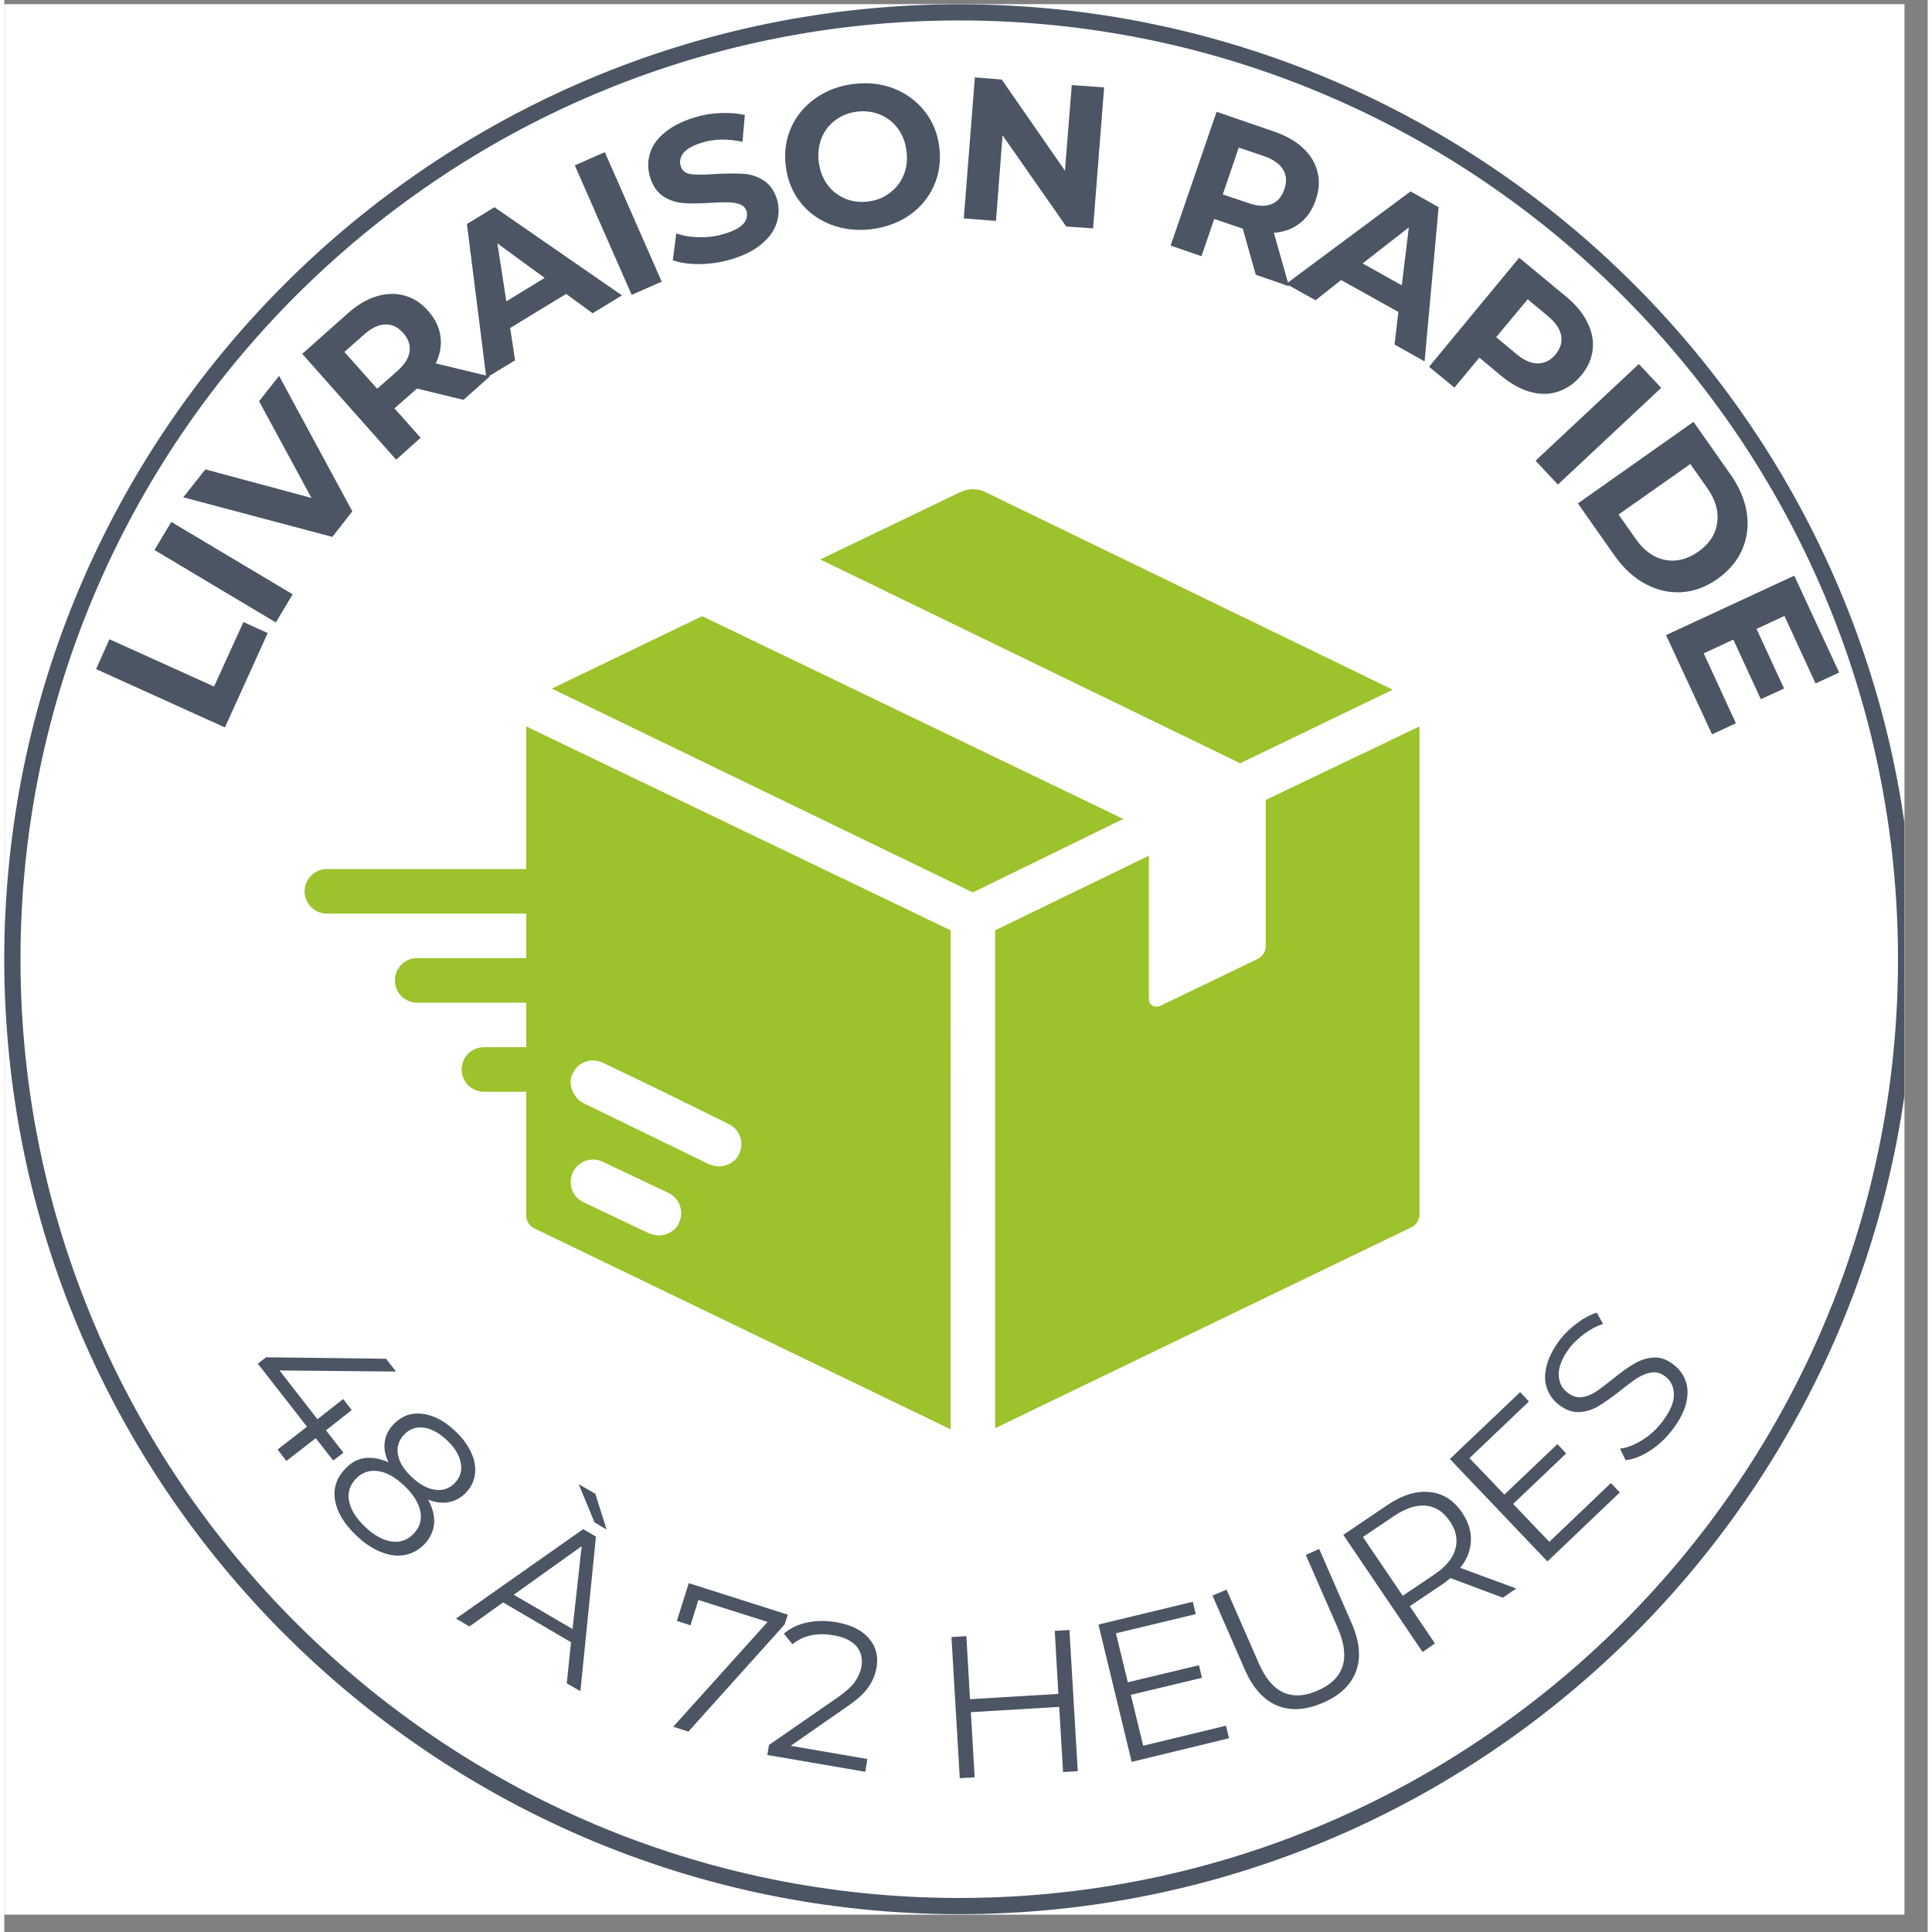 <svg xmlns="http://www.w3.org/2000/svg" xmlns:xlink="http://www.w3.org/1999/xlink" width="188" zoomAndPan="magnify" viewBox="0 0 141.12 141.75" height="188" preserveAspectRatio="xMidYMid meet" version="1.0"><rect x="0" y="0" width="141.12" height="141.75" fill="#808080" stroke="none"/><defs><g/><clipPath id="9a32a1c7e7"><path d="M 0 0.316 L 139.406 0.316 L 139.406 140.465 L 0 140.465 Z M 0 0.316 " clip-rule="nonzero"/></clipPath><clipPath id="8abc585d2a"><path d="M 22.031 53 L 70 53 L 70 104.852 L 22.031 104.852 Z M 22.031 53 " clip-rule="nonzero"/></clipPath><clipPath id="cdcc4a71ac"><path d="M 59 35.891 L 102 35.891 L 102 56 L 59 56 Z M 59 35.891 " clip-rule="nonzero"/></clipPath><clipPath id="2eb74d9959"><path d="M 72.227 53 L 103.832 53 L 103.832 104.852 L 72.227 104.852 Z M 72.227 53 " clip-rule="nonzero"/></clipPath></defs><g clip-path="url(#9a32a1c7e7)"><path fill="#ffffff" d="M 0 0.316 L 140.148 0.316 L 140.148 140.465 L 0 140.465 Z M 0 0.316 " fill-opacity="1" fill-rule="nonzero"/><path fill="#ffffff" d="M 0 0.316 L 140.148 0.316 L 140.148 140.465 L 0 140.465 Z M 0 0.316 " fill-opacity="1" fill-rule="nonzero"/><path fill="#4b5563" d="M 70.062 0.316 C 31.445 0.316 0 31.758 0 70.379 C 0 108.996 31.445 140.441 70.062 140.441 C 108.684 140.441 140.125 108.996 140.125 70.379 C 140.125 31.758 108.684 0.316 70.062 0.316 Z M 70.062 139.254 C 32.094 139.254 1.188 108.348 1.188 70.379 C 1.188 32.41 32.094 1.5 70.062 1.5 C 108.031 1.5 138.941 32.41 138.941 70.379 C 138.941 108.348 108.031 139.254 70.062 139.254 Z M 70.062 139.254 " fill-opacity="1" fill-rule="nonzero"/></g><g clip-path="url(#8abc585d2a)"><path fill="#9cc22c" d="M 53.906 84.684 C 53.66 85.25 53.004 85.578 52.43 85.578 C 52.184 85.578 51.945 85.496 51.699 85.418 L 42.461 80.922 C 42.379 80.844 42.301 80.844 42.215 80.754 C 42.133 80.676 42.055 80.676 42.055 80.594 L 41.973 80.516 C 41.559 80.023 41.398 79.289 41.727 78.715 C 42.133 77.895 43.113 77.574 43.934 77.98 L 48.184 80.023 L 53.164 82.477 C 53.984 82.883 54.312 83.863 53.906 84.684 Z M 49.488 89.746 C 49.242 90.32 48.59 90.645 48.016 90.645 C 47.777 90.645 47.527 90.566 47.281 90.48 L 42.461 88.191 C 41.648 87.785 41.32 86.805 41.727 85.992 C 42.133 85.172 43.113 84.844 43.934 85.25 L 48.758 87.539 C 49.57 87.953 49.895 88.934 49.488 89.746 Z M 38.293 53.297 L 38.293 63.762 L 23.664 63.762 C 22.766 63.762 22.031 64.496 22.031 65.395 C 22.031 66.297 22.766 67.031 23.664 67.031 L 38.293 67.031 L 38.293 70.297 L 30.281 70.297 C 29.387 70.297 28.656 71.031 28.656 71.93 C 28.656 72.832 29.387 73.566 30.281 73.566 L 38.293 73.566 L 38.293 76.832 L 35.191 76.832 C 34.289 76.832 33.555 77.566 33.555 78.469 C 33.555 79.367 34.289 80.102 35.191 80.102 L 38.293 80.102 L 38.293 89.172 C 38.293 89.586 38.539 89.992 38.945 90.152 L 69.426 104.867 L 69.434 68.258 L 38.293 53.297 " fill-opacity="1" fill-rule="nonzero"/></g><g clip-path="url(#cdcc4a71ac)"><path fill="#9cc22c" d="M 90.676 56 L 101.871 50.602 L 72.047 36.137 C 71.387 35.809 70.738 35.809 70.078 36.137 L 59.867 41.047 L 90.676 56 " fill-opacity="1" fill-rule="nonzero"/></g><path fill="#9cc22c" d="M 51.203 45.207 L 40.172 50.523 L 71.059 65.477 L 82.098 60.086 L 51.203 45.207 " fill-opacity="1" fill-rule="nonzero"/><g clip-path="url(#2eb74d9959)"><path fill="#9cc22c" d="M 92.555 58.691 L 92.555 69.398 C 92.555 69.805 92.309 70.219 91.902 70.379 L 84.793 73.812 C 84.387 73.973 83.977 73.734 83.977 73.32 L 83.977 62.781 L 72.699 68.258 L 72.699 104.785 L 103.18 90.074 C 103.586 89.914 103.832 89.5 103.832 89.094 L 103.832 53.297 L 92.555 58.691 " fill-opacity="1" fill-rule="nonzero"/></g><g fill="#4b5563" fill-opacity="1"><g transform="translate(15.671, 54.496)"><g><path d="M -8.938 -5.406 L -7.953 -7.594 L -0.281 -4.125 L 1.875 -8.859 L 3.656 -8.047 L 0.516 -1.125 Z M -8.938 -5.406 "/></g></g></g><g fill="#4b5563" fill-opacity="1"><g transform="translate(19.299, 46.73)"><g><path d="M -8.281 -6.375 L -7.047 -8.438 L 1.859 -3.125 L 0.625 -1.062 Z M -8.281 -6.375 "/></g></g></g><g fill="#4b5563" fill-opacity="1"><g transform="translate(21.38, 42.798)"><g><path d="M -1.219 -15.219 L 4.156 -5.281 L 2.688 -3.406 L -8.25 -6.312 L -6.625 -8.359 L 1.156 -6.266 L -2.688 -13.359 Z M -1.219 -15.219 "/></g></g></g><g fill="#4b5563" fill-opacity="1"><g transform="translate(27.829, 34.54)"><g><path d="M 5.859 -5.203 L 2.453 -6.031 L 2.359 -5.953 L 0.797 -4.578 L 2.719 -2.422 L 0.922 -0.812 L -5.969 -8.578 L -2.609 -11.562 C -1.922 -12.176 -1.223 -12.586 -0.516 -12.797 C 0.191 -13.016 0.867 -13.035 1.516 -12.859 C 2.172 -12.691 2.754 -12.316 3.266 -11.734 C 3.773 -11.16 4.078 -10.539 4.172 -9.875 C 4.266 -9.219 4.148 -8.551 3.828 -7.875 L 7.797 -6.922 Z M 1.438 -10.109 C 1.051 -10.547 0.613 -10.754 0.125 -10.734 C -0.363 -10.723 -0.875 -10.484 -1.406 -10.016 L -2.875 -8.719 L -0.469 -6.016 L 1 -7.312 C 1.531 -7.781 1.832 -8.254 1.906 -8.734 C 1.977 -9.223 1.82 -9.68 1.438 -10.109 Z M 1.438 -10.109 "/></g></g></g><g fill="#4b5563" fill-opacity="1"><g transform="translate(35.491, 27.64)"><g><path d="M 5.734 -6.078 L 1.625 -3.578 L 1.984 -1.203 L -0.125 0.078 L -1.547 -11.203 L 0.469 -12.438 L 9.828 -5.969 L 7.672 -4.656 Z M 4.156 -7.25 L 0.688 -9.781 L 1.344 -5.531 Z M 4.156 -7.25 "/></g></g></g><g fill="#4b5563" fill-opacity="1"><g transform="translate(44.905, 22.133)"><g><path d="M -3.047 -10 L -0.844 -10.969 L 3.328 -1.469 L 1.125 -0.5 Z M -3.047 -10 "/></g></g></g><g fill="#4b5563" fill-opacity="1"><g transform="translate(48.942, 20.187)"><g><path d="M 4.484 -1.188 C 3.691 -0.945 2.898 -0.82 2.109 -0.812 C 1.316 -0.801 0.648 -0.895 0.109 -1.094 L 0.359 -3.062 C 0.867 -2.883 1.441 -2.789 2.078 -2.781 C 2.723 -2.77 3.344 -2.859 3.938 -3.047 C 4.582 -3.242 5.031 -3.484 5.281 -3.766 C 5.539 -4.055 5.617 -4.363 5.516 -4.688 C 5.441 -4.926 5.289 -5.094 5.062 -5.188 C 4.832 -5.281 4.555 -5.332 4.234 -5.344 C 3.91 -5.352 3.492 -5.344 2.984 -5.312 C 2.172 -5.258 1.492 -5.25 0.953 -5.281 C 0.41 -5.312 -0.086 -5.469 -0.547 -5.75 C -1.016 -6.039 -1.352 -6.52 -1.562 -7.188 C -1.738 -7.77 -1.742 -8.344 -1.578 -8.906 C -1.422 -9.469 -1.066 -9.977 -0.516 -10.438 C 0.035 -10.906 0.766 -11.281 1.672 -11.562 C 2.297 -11.758 2.938 -11.867 3.594 -11.891 C 4.25 -11.922 4.848 -11.875 5.391 -11.75 L 5.219 -9.781 C 4.145 -10.02 3.148 -10 2.234 -9.719 C 1.586 -9.52 1.141 -9.27 0.891 -8.969 C 0.648 -8.664 0.582 -8.344 0.688 -8 C 0.789 -7.656 1.047 -7.457 1.453 -7.406 C 1.859 -7.352 2.445 -7.359 3.219 -7.422 C 4.039 -7.461 4.719 -7.469 5.25 -7.438 C 5.781 -7.414 6.273 -7.258 6.734 -6.969 C 7.203 -6.688 7.539 -6.219 7.75 -5.562 C 7.914 -5 7.91 -4.43 7.734 -3.859 C 7.566 -3.297 7.207 -2.781 6.656 -2.312 C 6.113 -1.844 5.391 -1.469 4.484 -1.188 Z M 4.484 -1.188 "/></g></g></g><g fill="#4b5563" fill-opacity="1"><g transform="translate(57.383, 17.395)"><g><path d="M 6.219 -0.578 C 5.156 -0.453 4.164 -0.566 3.25 -0.922 C 2.344 -1.273 1.598 -1.82 1.016 -2.562 C 0.43 -3.312 0.078 -4.195 -0.047 -5.219 C -0.172 -6.227 -0.039 -7.164 0.344 -8.031 C 0.738 -8.906 1.336 -9.625 2.141 -10.188 C 2.941 -10.758 3.875 -11.109 4.938 -11.234 C 6.008 -11.367 7 -11.254 7.906 -10.891 C 8.82 -10.523 9.57 -9.969 10.156 -9.219 C 10.738 -8.477 11.094 -7.602 11.219 -6.594 C 11.344 -5.57 11.207 -4.625 10.812 -3.75 C 10.426 -2.883 9.832 -2.172 9.031 -1.609 C 8.227 -1.055 7.289 -0.711 6.219 -0.578 Z M 5.984 -2.609 C 6.598 -2.68 7.129 -2.891 7.578 -3.234 C 8.035 -3.578 8.375 -4.008 8.594 -4.531 C 8.82 -5.062 8.895 -5.648 8.812 -6.297 C 8.738 -6.93 8.531 -7.484 8.188 -7.953 C 7.844 -8.422 7.406 -8.766 6.875 -8.984 C 6.352 -9.203 5.785 -9.273 5.172 -9.203 C 4.578 -9.129 4.051 -8.922 3.594 -8.578 C 3.133 -8.242 2.797 -7.805 2.578 -7.266 C 2.367 -6.734 2.301 -6.148 2.375 -5.516 C 2.457 -4.867 2.664 -4.316 3 -3.859 C 3.332 -3.398 3.766 -3.055 4.297 -2.828 C 4.828 -2.609 5.391 -2.535 5.984 -2.609 Z M 5.984 -2.609 "/></g></g></g><g fill="#4b5563" fill-opacity="1"><g transform="translate(69.164, 15.929)"><g><path d="M 11.531 -9.516 L 10.719 0.828 L 8.75 0.688 L 4.078 -6 L 3.594 0.281 L 1.234 0.094 L 2.047 -10.25 L 4.016 -10.094 L 8.656 -3.406 L 9.156 -9.688 Z M 11.531 -9.516 "/></g></g></g><g fill="#4b5563" fill-opacity="1"><g transform="translate(80.637, 17.048)"><g/></g></g><g fill="#4b5563" fill-opacity="1"><g transform="translate(84.399, 17.61)"><g><path d="M 7.422 2.547 L 6.469 -0.828 L 6.344 -0.875 L 4.375 -1.547 L 3.438 1.188 L 1.172 0.406 L 4.547 -9.406 L 8.781 -7.953 C 9.656 -7.648 10.363 -7.242 10.906 -6.734 C 11.445 -6.223 11.797 -5.641 11.953 -4.984 C 12.117 -4.336 12.07 -3.648 11.812 -2.922 C 11.562 -2.191 11.172 -1.625 10.641 -1.219 C 10.117 -0.812 9.488 -0.582 8.75 -0.531 L 9.859 3.391 Z M 9.516 -3.719 C 9.711 -4.27 9.68 -4.754 9.422 -5.172 C 9.172 -5.586 8.707 -5.914 8.031 -6.156 L 6.172 -6.781 L 5 -3.344 L 6.859 -2.719 C 7.535 -2.477 8.102 -2.445 8.562 -2.625 C 9.02 -2.812 9.336 -3.176 9.516 -3.719 Z M 9.516 -3.719 "/></g></g></g><g fill="#4b5563" fill-opacity="1"><g transform="translate(94.175, 20.889)"><g><path d="M 8.109 2 L 3.906 -0.344 L 2.031 1.141 L -0.125 -0.062 L 9 -6.844 L 11.062 -5.688 L 10.031 5.625 L 7.828 4.391 Z M 8.359 0.047 L 8.875 -4.203 L 5.484 -1.562 Z M 8.359 0.047 "/></g></g></g><g fill="#4b5563" fill-opacity="1"><g transform="translate(103.583, 26.129)"><g><path d="M 11.016 -4.359 C 11.734 -3.766 12.254 -3.129 12.578 -2.453 C 12.91 -1.785 13.035 -1.117 12.953 -0.453 C 12.879 0.203 12.598 0.828 12.109 1.422 C 11.617 2.004 11.051 2.398 10.406 2.609 C 9.77 2.816 9.094 2.82 8.375 2.625 C 7.664 2.426 6.953 2.031 6.234 1.438 L 4.641 0.109 L 2.812 2.312 L 0.953 0.781 L 7.562 -7.219 Z M 7.375 -0.141 C 7.926 0.316 8.445 0.539 8.938 0.531 C 9.438 0.531 9.867 0.312 10.234 -0.125 C 10.598 -0.57 10.734 -1.035 10.641 -1.516 C 10.555 -1.992 10.238 -2.461 9.688 -2.922 L 8.188 -4.172 L 5.875 -1.391 Z M 7.375 -0.141 "/></g></g></g><g fill="#4b5563" fill-opacity="1"><g transform="translate(111.503, 32.896)"><g><path d="M 8.422 -6.188 L 10.062 -4.438 L 2.484 2.656 L 0.844 0.906 Z M 8.422 -6.188 "/></g></g></g><g fill="#4b5563" fill-opacity="1"><g transform="translate(114.734, 35.92)"><g><path d="M 9.203 -4.969 L 11.906 -1.125 C 12.562 -0.195 12.961 0.738 13.109 1.688 C 13.254 2.645 13.145 3.547 12.781 4.391 C 12.414 5.234 11.805 5.957 10.953 6.562 C 10.109 7.156 9.227 7.477 8.312 7.531 C 7.406 7.582 6.523 7.379 5.672 6.922 C 4.828 6.473 4.078 5.785 3.422 4.859 L 0.719 1.016 Z M 4.969 3.625 C 5.562 4.477 6.27 4.988 7.094 5.156 C 7.926 5.32 8.742 5.125 9.547 4.562 C 10.359 3.988 10.82 3.285 10.938 2.453 C 11.062 1.617 10.828 0.773 10.234 -0.078 L 8.969 -1.875 L 3.703 1.828 Z M 4.969 3.625 "/></g></g></g><g fill="#4b5563" fill-opacity="1"><g transform="translate(121.406, 45.471)"><g><path d="M 5.641 7.594 L 3.891 8.406 L 0.516 1.125 L 9.922 -3.234 L 13.219 3.875 L 11.484 4.672 L 9.203 -0.281 L 7.156 0.672 L 9.172 5.047 L 7.469 5.828 L 5.453 1.453 L 3.281 2.469 Z M 5.641 7.594 "/></g></g></g><g fill="#4b5563" fill-opacity="1"><g transform="translate(16.085, 101.254)"><g><path d="M 8.047 5.906 L 6.766 4.266 L 4.609 5.938 L 3.969 5.094 L 6.125 3.422 L 2.516 -1.203 L 3.125 -1.672 L 11.922 -1.562 L 12.656 -0.625 L 4.109 -0.703 L 6.891 2.875 L 8.781 1.391 L 9.406 2.203 L 7.516 3.688 L 8.797 5.328 Z M 8.047 5.906 "/></g></g></g><g fill="#4b5563" fill-opacity="1"><g transform="translate(22.488, 109.4)"><g><path d="M 8.609 0.625 C 8.941 1.238 9.086 1.82 9.047 2.375 C 9.004 2.926 8.773 3.426 8.359 3.875 C 7.941 4.312 7.457 4.582 6.906 4.688 C 6.363 4.789 5.789 4.723 5.188 4.484 C 4.582 4.254 3.977 3.859 3.375 3.297 C 2.469 2.441 1.938 1.57 1.781 0.688 C 1.633 -0.188 1.879 -0.957 2.516 -1.625 C 2.941 -2.082 3.422 -2.348 3.953 -2.422 C 4.492 -2.492 5.078 -2.391 5.703 -2.109 C 5.453 -2.617 5.359 -3.113 5.422 -3.594 C 5.484 -4.07 5.695 -4.504 6.062 -4.891 C 6.645 -5.504 7.344 -5.766 8.156 -5.672 C 8.977 -5.586 9.797 -5.16 10.609 -4.391 C 11.141 -3.891 11.523 -3.367 11.766 -2.828 C 12.016 -2.297 12.109 -1.773 12.047 -1.266 C 11.992 -0.754 11.773 -0.297 11.391 0.109 C 11.023 0.492 10.602 0.727 10.125 0.812 C 9.656 0.906 9.148 0.844 8.609 0.625 Z M 6.844 -4.141 C 6.445 -3.723 6.297 -3.234 6.391 -2.672 C 6.492 -2.117 6.836 -1.566 7.422 -1.016 C 8.004 -0.473 8.578 -0.164 9.141 -0.094 C 9.703 -0.02 10.18 -0.191 10.578 -0.609 C 10.973 -1.023 11.113 -1.516 11 -2.078 C 10.895 -2.648 10.555 -3.203 9.984 -3.734 C 9.41 -4.273 8.844 -4.582 8.281 -4.656 C 7.719 -4.727 7.238 -4.555 6.844 -4.141 Z M 4 2.641 C 4.664 3.266 5.316 3.617 5.953 3.703 C 6.586 3.785 7.125 3.586 7.562 3.109 C 8.008 2.641 8.164 2.094 8.031 1.469 C 7.906 0.844 7.508 0.219 6.844 -0.406 C 6.176 -1.039 5.531 -1.395 4.906 -1.469 C 4.281 -1.551 3.742 -1.359 3.297 -0.891 C 2.848 -0.41 2.688 0.133 2.812 0.75 C 2.938 1.375 3.332 2.004 4 2.641 Z M 4 2.641 "/></g></g></g><g fill="#4b5563" fill-opacity="1"><g transform="translate(29.775, 116.003)"><g/></g></g><g fill="#4b5563" fill-opacity="1"><g transform="translate(33.113, 118.74)"><g><path d="M 8.469 1.75 L 3.484 -1.172 L 1.016 0.594 L 0.031 0.016 L 9.359 -6.547 L 10.297 -6 L 9.156 5.344 L 8.156 4.766 Z M 8.578 0.781 L 9.25 -5.297 L 4.266 -1.734 Z M 9.031 -9.844 L 10.25 -9.141 L 11.078 -6.516 L 10.188 -7.047 Z M 9.031 -9.844 "/></g></g></g><g fill="#4b5563" fill-opacity="1"><g transform="translate(42.757, 124.11)"><g/></g></g><g fill="#4b5563" fill-opacity="1"><g transform="translate(46.612, 125.906)"><g><path d="M 10.875 -7.438 L 10.641 -6.719 L 3.578 1.141 L 2.469 0.781 L 9.391 -6.906 L 4.312 -8.516 L 3.734 -6.656 L 2.734 -6.984 L 3.609 -9.75 Z M 10.875 -7.438 "/></g></g></g><g fill="#4b5563" fill-opacity="1"><g transform="translate(55.418, 128.667)"><g><path d="M 7.906 0.391 L 7.75 1.328 L 0.562 0.094 L 0.688 -0.641 L 5.656 -4.078 C 6.289 -4.516 6.734 -4.91 6.984 -5.266 C 7.234 -5.617 7.395 -5.988 7.469 -6.375 C 7.57 -6.977 7.445 -7.484 7.094 -7.891 C 6.738 -8.297 6.176 -8.562 5.406 -8.688 C 4.207 -8.895 3.207 -8.676 2.406 -8.031 L 1.781 -8.812 C 2.258 -9.219 2.828 -9.488 3.484 -9.625 C 4.148 -9.77 4.867 -9.773 5.641 -9.641 C 6.691 -9.461 7.477 -9.078 8 -8.484 C 8.531 -7.891 8.723 -7.164 8.578 -6.312 C 8.484 -5.781 8.273 -5.289 7.953 -4.844 C 7.641 -4.395 7.102 -3.914 6.344 -3.406 L 2.281 -0.578 Z M 7.906 0.391 "/></g></g></g><g fill="#4b5563" fill-opacity="1"><g transform="translate(64.082, 130.021)"><g/></g></g><g fill="#4b5563" fill-opacity="1"><g transform="translate(68.415, 130.56)"><g><path d="M 9.734 -10.969 L 10.344 -0.609 L 9.266 -0.547 L 8.984 -5.328 L 2.5 -4.938 L 2.781 -0.156 L 1.688 -0.094 L 1.078 -10.453 L 2.172 -10.516 L 2.438 -5.891 L 8.922 -6.281 L 8.656 -10.906 Z M 9.734 -10.969 "/></g></g></g><g fill="#4b5563" fill-opacity="1"><g transform="translate(81.075, 129.661)"><g><path d="M 8.562 -3.047 L 8.781 -2.125 L 1.641 -0.391 L -0.797 -10.469 L 6.125 -12.141 L 6.344 -11.234 L 0.484 -9.828 L 1.359 -6.234 L 6.578 -7.484 L 6.797 -6.562 L 1.578 -5.312 L 2.484 -1.578 Z M 8.562 -3.047 "/></g></g></g><g fill="#4b5563" fill-opacity="1"><g transform="translate(91.348, 127.208)"><g><path d="M 5.406 -2.281 C 4.176 -1.738 3.062 -1.664 2.062 -2.062 C 1.062 -2.469 0.266 -3.348 -0.328 -4.703 L -2.703 -10.141 L -1.672 -10.578 L 0.688 -5.188 C 1.164 -4.082 1.77 -3.363 2.5 -3.031 C 3.238 -2.707 4.078 -2.754 5.016 -3.172 C 5.961 -3.578 6.566 -4.16 6.828 -4.922 C 7.086 -5.691 6.977 -6.629 6.5 -7.734 L 4.141 -13.125 L 5.125 -13.562 L 7.5 -8.125 C 8.094 -6.77 8.203 -5.586 7.828 -4.578 C 7.453 -3.578 6.645 -2.812 5.406 -2.281 Z M 5.406 -2.281 "/></g></g></g><g fill="#4b5563" fill-opacity="1"><g transform="translate(102.666, 122.143)"><g><path d="M 7.281 -4.922 L 3.438 -6.359 C 3.227 -6.18 3.008 -6.016 2.781 -5.859 L 0.453 -4.297 L 2.297 -1.562 L 1.391 -0.938 L -4.422 -9.531 L -1.188 -11.719 C -0.094 -12.457 0.938 -12.773 1.906 -12.672 C 2.883 -12.578 3.68 -12.07 4.297 -11.156 C 4.754 -10.477 4.969 -9.789 4.938 -9.094 C 4.914 -8.395 4.656 -7.734 4.156 -7.109 L 8.266 -5.594 Z M 2.234 -6.609 C 3.086 -7.18 3.609 -7.805 3.797 -8.484 C 3.992 -9.172 3.859 -9.852 3.391 -10.531 C 2.93 -11.219 2.348 -11.598 1.641 -11.672 C 0.941 -11.742 0.164 -11.492 -0.688 -10.922 L -2.984 -9.375 L -0.062 -5.062 Z M 2.234 -6.609 "/></g></g></g><g fill="#4b5563" fill-opacity="1"><g transform="translate(111.999, 115.734)"><g><path d="M 5.875 -6.922 L 6.531 -6.234 L 1.219 -1.172 L -5.938 -8.688 L -0.781 -13.594 L -0.141 -12.906 L -4.5 -8.75 L -1.938 -6.078 L 1.953 -9.781 L 2.594 -9.094 L -1.297 -5.391 L 1.359 -2.609 Z M 5.875 -6.922 "/></g></g></g><g fill="#4b5563" fill-opacity="1"><g transform="translate(119.531, 108.462)"><g><path d="M 2.844 -3.547 C 2.375 -2.93 1.828 -2.422 1.203 -2.016 C 0.578 -1.617 -0.016 -1.391 -0.578 -1.328 L -0.984 -2.172 C -0.453 -2.242 0.094 -2.457 0.656 -2.812 C 1.219 -3.164 1.695 -3.602 2.094 -4.125 C 2.664 -4.863 2.957 -5.52 2.969 -6.094 C 2.977 -6.676 2.77 -7.133 2.344 -7.469 C 2.008 -7.719 1.672 -7.816 1.328 -7.766 C 0.984 -7.711 0.645 -7.582 0.312 -7.375 C -0.02 -7.164 -0.445 -6.848 -0.969 -6.422 C -1.602 -5.93 -2.133 -5.555 -2.562 -5.297 C -2.988 -5.035 -3.453 -4.891 -3.953 -4.859 C -4.453 -4.828 -4.957 -5.004 -5.469 -5.391 C -5.883 -5.711 -6.176 -6.113 -6.344 -6.594 C -6.52 -7.07 -6.531 -7.617 -6.375 -8.234 C -6.227 -8.848 -5.898 -9.492 -5.391 -10.172 C -5.023 -10.641 -4.602 -11.047 -4.125 -11.391 C -3.656 -11.742 -3.176 -12 -2.688 -12.156 L -2.234 -11.328 C -2.723 -11.16 -3.176 -10.922 -3.594 -10.609 C -4.008 -10.305 -4.363 -9.973 -4.656 -9.609 C -5.207 -8.879 -5.484 -8.223 -5.484 -7.641 C -5.484 -7.066 -5.266 -6.613 -4.828 -6.281 C -4.504 -6.02 -4.164 -5.91 -3.812 -5.953 C -3.457 -5.992 -3.109 -6.125 -2.766 -6.344 C -2.43 -6.57 -2.004 -6.895 -1.484 -7.312 C -0.879 -7.801 -0.359 -8.172 0.078 -8.422 C 0.516 -8.68 0.977 -8.828 1.469 -8.859 C 1.957 -8.898 2.445 -8.727 2.938 -8.344 C 3.363 -8.02 3.66 -7.617 3.828 -7.141 C 4.004 -6.66 4.016 -6.109 3.859 -5.484 C 3.703 -4.867 3.363 -4.223 2.844 -3.547 Z M 2.844 -3.547 "/></g></g></g></svg>